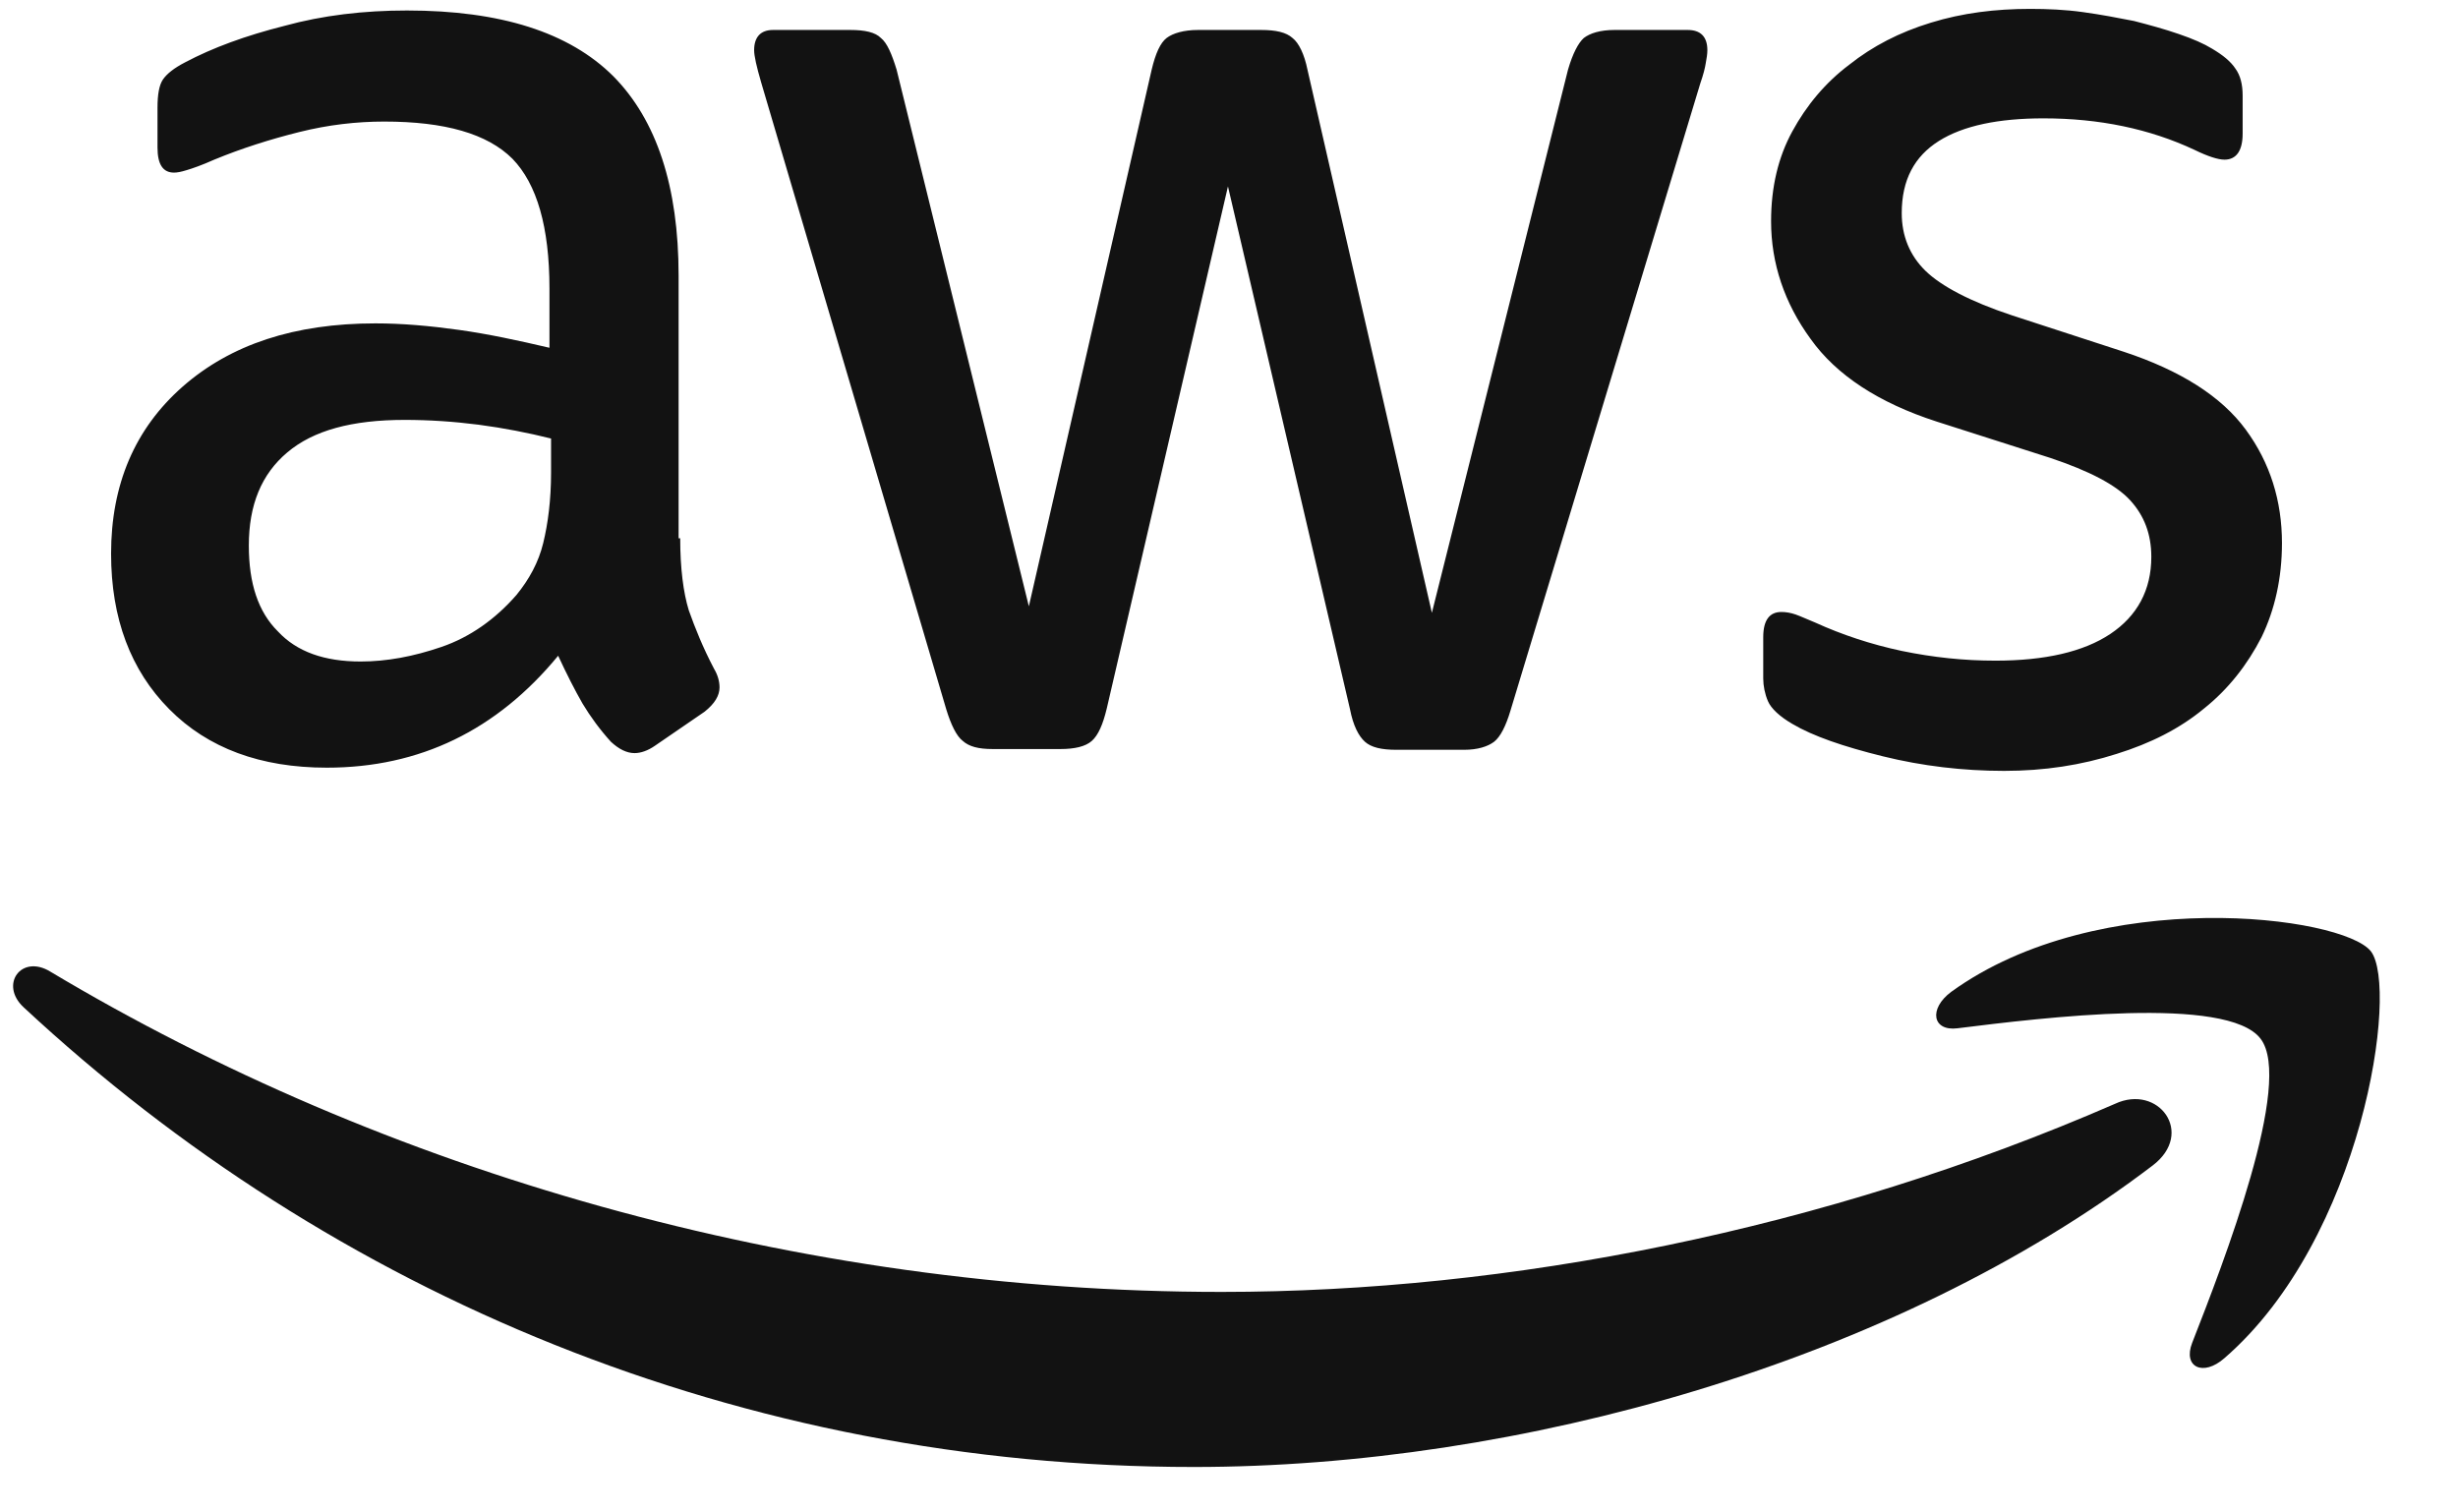 <svg width="26" height="16" viewBox="0 0 26 16" fill="none" xmlns="http://www.w3.org/2000/svg">
<g clip-path="url(#clip0_2213_1126)">
<path d="M7.195 5.694C7.195 6.011 7.228 6.269 7.286 6.457C7.353 6.646 7.436 6.852 7.553 7.075C7.594 7.143 7.611 7.212 7.611 7.272C7.611 7.358 7.561 7.443 7.453 7.529L6.928 7.889C6.853 7.941 6.778 7.967 6.712 7.967C6.628 7.967 6.545 7.924 6.462 7.847C6.345 7.718 6.245 7.581 6.162 7.443C6.079 7.298 5.996 7.135 5.904 6.937C5.255 7.726 4.439 8.121 3.456 8.121C2.757 8.121 2.199 7.915 1.791 7.503C1.383 7.092 1.175 6.543 1.175 5.857C1.175 5.128 1.425 4.536 1.932 4.09C2.44 3.644 3.115 3.421 3.972 3.421C4.255 3.421 4.547 3.447 4.855 3.49C5.163 3.533 5.479 3.601 5.812 3.679V3.053C5.812 2.401 5.679 1.946 5.421 1.68C5.155 1.414 4.705 1.286 4.064 1.286C3.773 1.286 3.473 1.32 3.165 1.397C2.857 1.474 2.557 1.569 2.266 1.689C2.132 1.749 2.032 1.783 1.974 1.8C1.916 1.818 1.874 1.826 1.841 1.826C1.724 1.826 1.666 1.74 1.666 1.56V1.14C1.666 1.003 1.683 0.9 1.724 0.84C1.766 0.78 1.841 0.72 1.957 0.66C2.249 0.505 2.599 0.377 3.007 0.274C3.414 0.162 3.847 0.111 4.305 0.111C5.296 0.111 6.021 0.342 6.487 0.806C6.945 1.269 7.178 1.972 7.178 2.915V5.694H7.195ZM3.814 6.998C4.089 6.998 4.372 6.946 4.672 6.843C4.971 6.74 5.238 6.552 5.463 6.294C5.596 6.131 5.696 5.951 5.746 5.745C5.796 5.54 5.829 5.291 5.829 4.999V4.639C5.588 4.579 5.329 4.528 5.063 4.493C4.797 4.459 4.539 4.442 4.28 4.442C3.723 4.442 3.315 4.553 3.04 4.785C2.765 5.016 2.632 5.342 2.632 5.771C2.632 6.174 2.732 6.474 2.94 6.68C3.14 6.895 3.431 6.998 3.814 6.998ZM10.5 7.924C10.35 7.924 10.25 7.898 10.184 7.838C10.117 7.787 10.059 7.666 10.009 7.503L8.052 0.874C8.002 0.703 7.977 0.591 7.977 0.531C7.977 0.394 8.044 0.317 8.177 0.317H8.993C9.151 0.317 9.259 0.342 9.318 0.402C9.384 0.454 9.434 0.574 9.484 0.737L10.883 6.414L12.182 0.737C12.223 0.565 12.273 0.454 12.34 0.402C12.407 0.351 12.523 0.317 12.673 0.317H13.339C13.497 0.317 13.605 0.342 13.672 0.402C13.739 0.454 13.797 0.574 13.83 0.737L15.146 6.483L16.586 0.737C16.636 0.565 16.695 0.454 16.753 0.402C16.819 0.351 16.928 0.317 17.078 0.317H17.852C17.985 0.317 18.06 0.385 18.06 0.531C18.06 0.574 18.052 0.617 18.043 0.668C18.035 0.72 18.018 0.788 17.985 0.883L15.979 7.512C15.928 7.684 15.87 7.795 15.804 7.847C15.737 7.898 15.629 7.932 15.487 7.932H14.771C14.613 7.932 14.505 7.907 14.438 7.847C14.371 7.787 14.313 7.675 14.28 7.503L12.989 1.972L11.707 7.495C11.666 7.666 11.616 7.778 11.549 7.838C11.482 7.898 11.366 7.924 11.216 7.924H10.5ZM21.199 8.155C20.766 8.155 20.333 8.104 19.917 8.001C19.5 7.898 19.176 7.787 18.959 7.658C18.826 7.581 18.734 7.495 18.701 7.418C18.668 7.341 18.651 7.255 18.651 7.178V6.74C18.651 6.56 18.718 6.474 18.843 6.474C18.893 6.474 18.942 6.483 18.992 6.5C19.042 6.517 19.117 6.552 19.201 6.586C19.484 6.715 19.792 6.817 20.116 6.886C20.45 6.955 20.774 6.989 21.107 6.989C21.632 6.989 22.04 6.895 22.323 6.706C22.606 6.517 22.756 6.243 22.756 5.891C22.756 5.651 22.681 5.454 22.531 5.291C22.381 5.128 22.098 4.982 21.69 4.845L20.483 4.459C19.875 4.262 19.425 3.97 19.151 3.584C18.876 3.207 18.734 2.787 18.734 2.341C18.734 1.98 18.809 1.663 18.959 1.389C19.109 1.114 19.309 0.874 19.559 0.686C19.808 0.488 20.091 0.342 20.424 0.24C20.758 0.137 21.107 0.094 21.474 0.094C21.657 0.094 21.848 0.102 22.032 0.128C22.223 0.154 22.398 0.188 22.573 0.222C22.739 0.265 22.897 0.308 23.047 0.36C23.197 0.411 23.314 0.463 23.397 0.514C23.514 0.583 23.597 0.651 23.647 0.728C23.697 0.797 23.722 0.891 23.722 1.011V1.414C23.722 1.595 23.655 1.689 23.53 1.689C23.463 1.689 23.355 1.655 23.214 1.586C22.739 1.363 22.206 1.252 21.615 1.252C21.141 1.252 20.766 1.329 20.508 1.492C20.25 1.655 20.116 1.903 20.116 2.255C20.116 2.495 20.2 2.701 20.366 2.864C20.533 3.027 20.841 3.19 21.282 3.336L22.464 3.721C23.064 3.919 23.497 4.193 23.755 4.545C24.013 4.896 24.138 5.299 24.138 5.745C24.138 6.114 24.063 6.449 23.922 6.74C23.772 7.032 23.572 7.289 23.314 7.495C23.056 7.709 22.747 7.864 22.39 7.975C22.015 8.095 21.623 8.155 21.199 8.155Z" fill="#121212"/>
<path fill-rule="evenodd" clip-rule="evenodd" d="M22.771 12.329C20.032 14.413 16.052 15.519 12.63 15.519C7.835 15.519 3.513 13.692 0.25 10.656C-0.009 10.416 0.225 10.09 0.533 10.279C4.063 12.389 8.417 13.667 12.922 13.667C15.961 13.667 19.299 13.015 22.372 11.677C22.83 11.463 23.221 11.986 22.771 12.329Z" fill="#121212"/>
<path fill-rule="evenodd" clip-rule="evenodd" d="M23.912 10.989C23.562 10.526 21.597 10.767 20.706 10.878C20.44 10.912 20.398 10.672 20.64 10.492C22.205 9.36 24.778 9.686 25.078 10.063C25.377 10.449 24.994 13.099 23.529 14.368C23.304 14.566 23.088 14.463 23.188 14.206C23.521 13.356 24.262 11.444 23.912 10.989Z" fill="#121212"/>
</g>
<defs>
<clipPath id="clip0_2213_1126">
<rect width="25.311" height="15.608" fill="white"/>
</clipPath>
</defs>
</svg>
